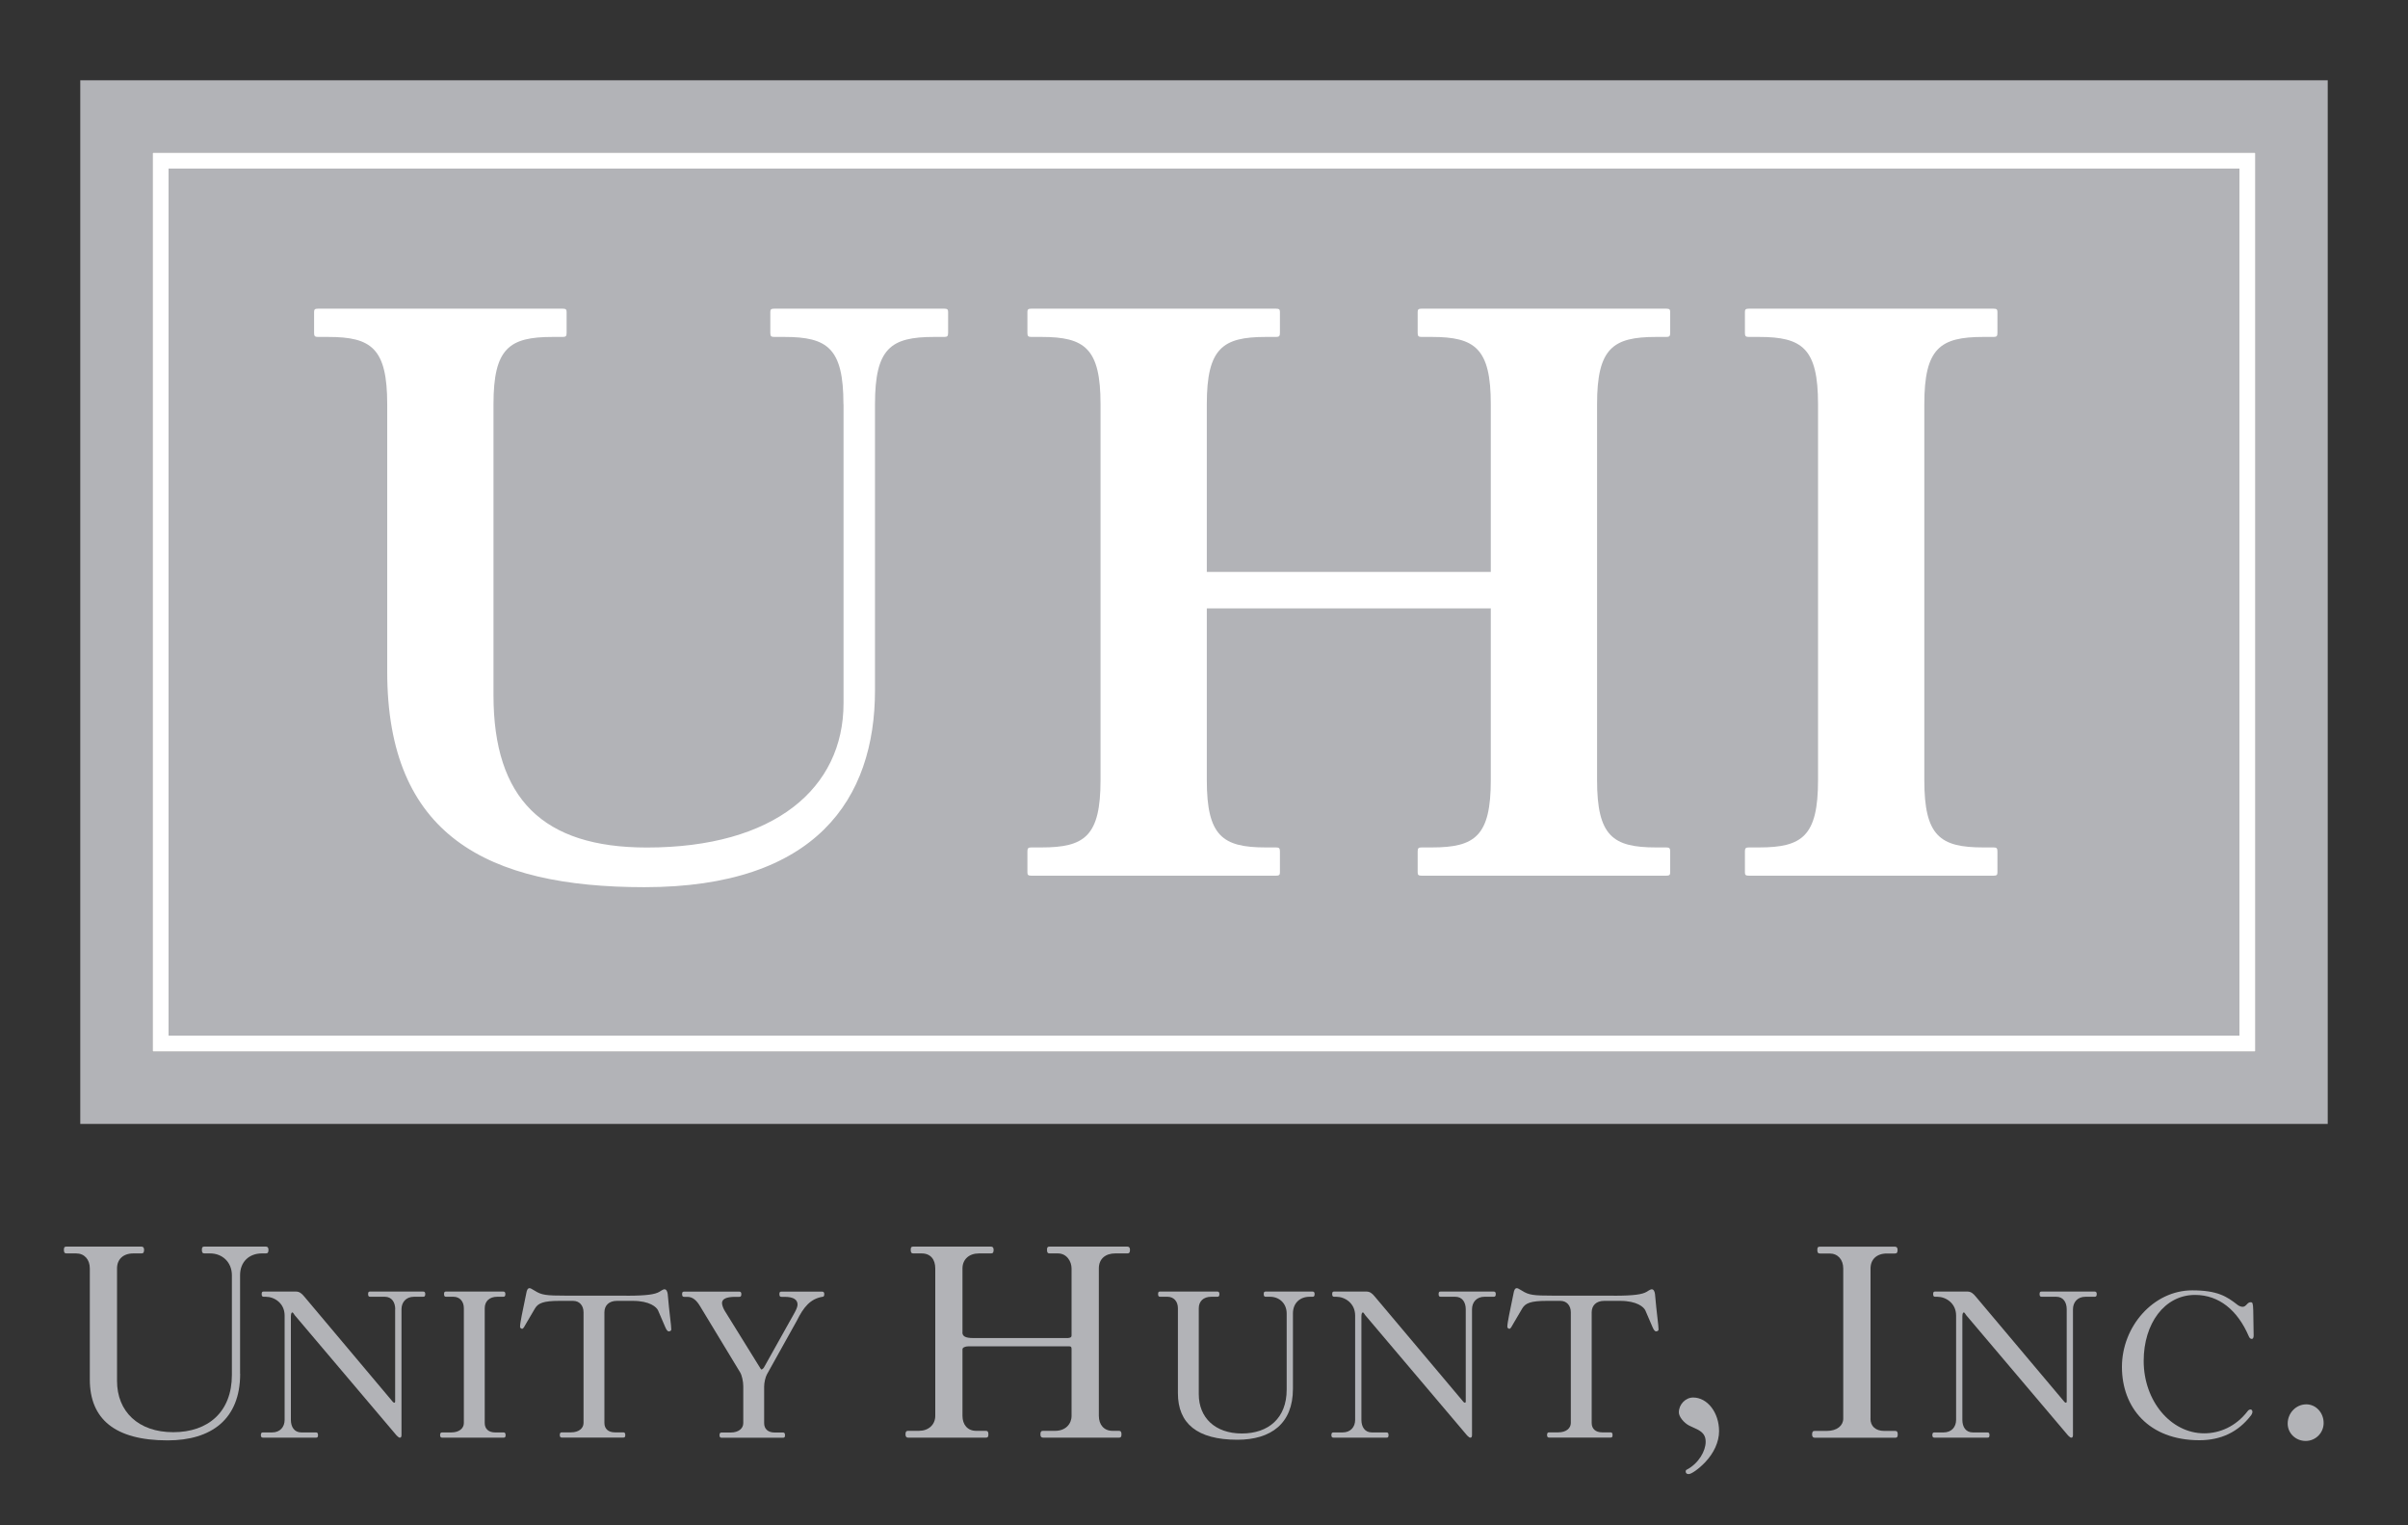 <?xml version="1.0" encoding="UTF-8"?> <svg xmlns="http://www.w3.org/2000/svg" xmlns:xlink="http://www.w3.org/1999/xlink" id="Layer_2" data-name="Layer 2" viewBox="0 0 300 190"><rect x="0" y="0" width="300" height="190" fill="#333333" stroke="none"/><defs><style> .cls-1 { fill: none; } .cls-2 { clip-path: url(#clippath); } .cls-3 { fill: #fff; } .cls-4, .cls-5 { fill: #b2b3b7; } .cls-5 { stroke: #fff; stroke-miterlimit: 2; stroke-width: 2px; } </style><clipPath id="clippath"><rect id="clipping_mask" data-name="clipping mask" class="cls-1" width="300" height="190"></rect></clipPath></defs><g id="artwork"><g id="unity-hunt-logo"><g class="cls-2"><g id="logo"><g id="Unity_Hunt_Inc." data-name="Unity Hunt, Inc."><g><path class="cls-4" d="m29.92,171.13c0,5.64-3.57,8.29-9.04,8.29-6.6,0-9.69-2.69-9.69-7.58v-13.84c0-1.12-.68-1.87-1.7-1.87h-1.19c-.24,0-.34-.1-.34-.44s.1-.41.34-.41h9.31c.24,0,.34.14.34.41,0,.34-.1.44-.34.44h-.99c-1.29,0-2.04.75-2.04,1.87v14.01c0,3.81,2.65,6.39,7,6.39s7.31-2.52,7.31-7.14v-12.41c0-1.6-1.16-2.72-2.72-2.72h-.68c-.24,0-.34-.1-.34-.44s.1-.41.34-.41h7.62c.24,0,.34.14.34.41,0,.34-.1.44-.34.44h-.48c-1.56,0-2.72,1.02-2.72,2.72v12.27Z"></path><path class="cls-4" d="m49.24,163.09c0-.86-.42-1.56-1.3-1.56h-1.82c-.18,0-.26-.08-.26-.34s.08-.31.26-.31h6.6c.18,0,.26.1.26.31,0,.26-.08.34-.26.34h-1.14c-1.01,0-1.56.7-1.56,1.56v15.68c0,.21-.08.31-.18.31-.13,0-.18-.03-.42-.26l-12.69-14.98c-.13-.16-.21-.36-.31-.36s-.18.16-.18.52v12.87c0,.86.42,1.56,1.3,1.56h1.82c.18,0,.26.08.26.34s-.08.31-.26.31h-6.6c-.18,0-.26-.1-.26-.31,0-.26.08-.34.26-.34h1.14c1.01,0,1.56-.7,1.56-1.56v-13c0-1.56-1.3-2.34-2.34-2.34h-.26c-.18,0-.26-.08-.26-.34s.08-.31.26-.31h4c.44,0,.73.23,1.07.65l11.02,13.1c.05.05.13.1.18.1s.1-.05.1-.18v-11.47Z"></path><path class="cls-4" d="m60.39,177.26c0,.73.49,1.17,1.3,1.17h1.04c.18,0,.26.08.26.34s-.08.31-.26.31h-7.64c-.18,0-.26-.1-.26-.31,0-.26.08-.34.26-.34h1.14c.99,0,1.56-.52,1.56-1.17v-14.3c0-.86-.52-1.43-1.3-1.43h-.91c-.18,0-.26-.08-.26-.34s.08-.31.26-.31h7.12c.18,0,.26.1.26.31,0,.26-.08.34-.26.34h-.75c-.99,0-1.56.57-1.56,1.43v14.3Z"></path><path class="cls-4" d="m78.07,161.4c2.57,0,3.56-.18,4.08-.49.44-.29.55-.31.65-.31.23,0,.36.31.39.62.21,2.44.44,3.85.44,4.39,0,.13-.13.23-.31.23-.16,0-.31-.21-.47-.6l-.86-2c-.18-.42-1.04-1.2-3.15-1.2h-1.98c-.99,0-1.56.57-1.56,1.43v13.78c0,.73.49,1.17,1.3,1.17h1.04c.18,0,.26.08.26.34s-.08.31-.26.31h-7.64c-.18,0-.26-.1-.26-.31,0-.26.08-.34.26-.34h1.14c.99,0,1.56-.52,1.56-1.17v-13.78c0-.86-.52-1.43-1.3-1.43h-1.69c-2.03,0-2.68.29-3.07.96l-1.07,1.82c-.21.36-.36.7-.52.7-.13,0-.26-.13-.26-.23,0-.55.31-1.9.78-4.21.05-.31.16-.62.39-.62.1,0,.21.03.65.31.86.55,1.43.62,3.87.62h7.57Z"></path><path class="cls-4" d="m95.54,171.21c-.18.34-.34,1.01-.34,1.51v4.55c0,.73.49,1.17,1.3,1.17h1.04c.18,0,.26.08.26.34s-.08.31-.26.31h-7.64c-.18,0-.26-.1-.26-.31,0-.26.08-.34.26-.34h1.14c.99,0,1.56-.52,1.56-1.17v-4.6c0-.6-.18-1.38-.39-1.72l-4.99-8.24c-.39-.65-.86-1.17-1.59-1.17h-.39c-.18,0-.26-.08-.26-.34s.08-.31.26-.31h6.86c.18,0,.26.1.26.31,0,.26-.08.34-.26.34h-.49c-1.12,0-1.66.26-1.66.78,0,.26.18.73.39,1.04l4.37,7.05c.08.1.1.18.16.18.08,0,.26-.16.31-.26l3.17-5.67c.55-.99,1.01-1.69,1.01-2.16,0-.57-.44-.96-1.61-.96h-.39c-.18,0-.26-.08-.26-.34s.08-.31.26-.31h5.07c.18,0,.26.1.26.31,0,.26-.08.34-.26.34-1.46.26-2.31,1.25-3.15,2.96l-3.74,6.71Z"></path><path class="cls-4" d="m119.9,165.96c0,.51.41.71,1.33.71h11.83c.31-.03.44-.1.44-.31v-8.36c0-.85-.58-1.87-1.7-1.87h-1.02c-.24,0-.34-.1-.34-.44s.1-.41.34-.41h9.66c.24,0,.34.14.34.41,0,.34-.1.44-.34.44h-1.5c-1.19,0-2.04.65-2.04,1.87v18.36c0,1.12.65,1.87,1.7,1.87h.78c.24,0,.34.1.34.44s-.1.41-.34.41h-9.42c-.24,0-.34-.14-.34-.41,0-.34.1-.44.34-.44h1.5c1.29,0,2.04-.85,2.04-1.87v-8.29c0-.31-.07-.37-.37-.37h-12.44c-.48,0-.78.17-.78.37v8.29c0,1.12.65,1.87,1.7,1.87h1.19c.24,0,.34.1.34.44s-.1.41-.34.41h-9.65c-.24,0-.34-.14-.34-.41,0-.34.1-.44.34-.44h1.33c1.19,0,2.04-.75,2.04-1.87v-18.36c0-1.12-.58-1.87-1.7-1.87h-1.02c-.24,0-.34-.1-.34-.44s.1-.41.34-.41h9.65c.24,0,.34.14.34.41,0,.34-.1.44-.34.44h-1.5c-1.22,0-2.04.75-2.04,1.87v7.96Z"></path><path class="cls-4" d="m161.08,173c0,4.32-2.73,6.34-6.92,6.34-5.04,0-7.41-2.05-7.41-5.8v-10.58c0-.86-.52-1.43-1.3-1.43h-.91c-.18,0-.26-.08-.26-.34s.08-.31.26-.31h7.12c.18,0,.26.1.26.31,0,.26-.08.34-.26.34h-.75c-.99,0-1.56.57-1.56,1.43v10.71c0,2.91,2.03,4.89,5.36,4.89s5.59-1.92,5.59-5.46v-9.49c0-1.22-.88-2.08-2.08-2.08h-.52c-.18,0-.26-.08-.26-.34s.08-.31.26-.31h5.82c.18,0,.26.1.26.31,0,.26-.08.34-.26.34h-.36c-1.2,0-2.08.78-2.08,2.08v9.39Z"></path><path class="cls-4" d="m182.61,163.09c0-.86-.42-1.56-1.3-1.56h-1.82c-.18,0-.26-.08-.26-.34s.08-.31.26-.31h6.6c.18,0,.26.1.26.31,0,.26-.08.34-.26.34h-1.14c-1.01,0-1.56.7-1.56,1.56v15.68c0,.21-.08.31-.18.31-.13,0-.18-.03-.42-.26l-12.69-14.98c-.13-.16-.21-.36-.31-.36s-.18.16-.18.52v12.87c0,.86.42,1.56,1.3,1.56h1.82c.18,0,.26.08.26.34s-.08.31-.26.31h-6.6c-.18,0-.26-.1-.26-.31,0-.26.08-.34.26-.34h1.14c1.01,0,1.56-.7,1.56-1.56v-13c0-1.56-1.3-2.34-2.34-2.34h-.26c-.18,0-.26-.08-.26-.34s.08-.31.26-.31h4c.44,0,.73.23,1.07.65l11.03,13.1c.05.05.13.1.18.1s.1-.05.1-.18v-11.47Z"></path><path class="cls-4" d="m201.07,161.4c2.57,0,3.56-.18,4.08-.49.44-.29.55-.31.65-.31.23,0,.36.31.39.62.21,2.44.44,3.85.44,4.39,0,.13-.13.23-.31.23-.16,0-.31-.21-.47-.6l-.86-2c-.18-.42-1.04-1.2-3.15-1.2h-1.98c-.99,0-1.56.57-1.56,1.43v13.78c0,.73.49,1.17,1.3,1.17h1.04c.18,0,.26.08.26.34s-.08.31-.26.31h-7.64c-.18,0-.26-.1-.26-.31,0-.26.08-.34.26-.34h1.14c.99,0,1.56-.52,1.56-1.17v-13.78c0-.86-.52-1.43-1.3-1.43h-1.69c-2.03,0-2.68.29-3.07.96l-1.07,1.82c-.21.36-.36.7-.52.7-.13,0-.26-.13-.26-.23,0-.55.31-1.9.78-4.21.05-.31.16-.62.39-.62.1,0,.21.03.65.31.86.55,1.43.62,3.87.62h7.57Z"></path><path class="cls-4" d="m210.16,183.06c1.49-.79,2.34-2.34,2.34-3.46,0-.73-.3-1.16-.99-1.52l-1.06-.5c-.69-.36-1.29-1.12-1.29-1.65,0-.99.83-1.85,1.78-1.85,1.78,0,3.23,1.88,3.23,4.19,0,1.35-.66,2.74-1.72,3.86-.79.83-1.72,1.49-2.08,1.49-.23,0-.36-.13-.36-.33,0-.1.03-.17.13-.23Z"></path><path class="cls-4" d="m233.03,176.71c0,.95.65,1.53,1.7,1.53h1.36c.24,0,.34.1.34.44s-.1.41-.34.41h-9.99c-.24,0-.34-.14-.34-.41,0-.34.1-.44.34-.44h1.5c1.29,0,2.04-.68,2.04-1.53v-18.7c0-1.12-.68-1.87-1.7-1.87h-1.19c-.24,0-.34-.1-.34-.44s.1-.41.34-.41h9.32c.24,0,.34.14.34.41,0,.34-.1.44-.34.44h-.99c-1.29,0-2.04.75-2.04,1.87v18.7Z"></path><path class="cls-4" d="m257.48,163.09c0-.86-.42-1.56-1.3-1.56h-1.82c-.18,0-.26-.08-.26-.34s.08-.31.26-.31h6.6c.18,0,.26.1.26.31,0,.26-.08.34-.26.34h-1.14c-1.01,0-1.56.7-1.56,1.56v15.68c0,.21-.08.31-.18.31-.13,0-.18-.03-.42-.26l-12.69-14.98c-.13-.16-.21-.36-.31-.36s-.18.16-.18.52v12.87c0,.86.42,1.56,1.3,1.56h1.82c.18,0,.26.08.26.34s-.08.31-.26.31h-6.6c-.18,0-.26-.1-.26-.31,0-.26.08-.34.26-.34h1.14c1.01,0,1.56-.7,1.56-1.56v-13c0-1.56-1.3-2.34-2.34-2.34h-.26c-.18,0-.26-.08-.26-.34s.08-.31.26-.31h4c.44,0,.73.23,1.07.65l11.03,13.1c.05.05.13.1.18.1s.1-.05.1-.18v-11.47Z"></path><path class="cls-4" d="m280.02,175.78c.08-.1.18-.21.39-.21.13,0,.21.18.21.29,0,.08-.03.23-.16.42-1.61,2.11-3.77,3.12-6.45,3.12-6.32,0-9.65-4.08-9.65-9.13s3.93-9.54,8.76-9.54c3.17,0,4.32.78,5.62,1.79.18.16.49.26.65.26.47,0,.57-.57.99-.57.26,0,.31.1.34,1.01l.05,3.12c0,.29-.08.44-.23.44s-.29-.1-.39-.36c-1.38-3.2-3.69-5.12-6.68-5.12-3.8,0-6.4,3.56-6.4,8.22,0,4.99,3.38,9.02,7.54,9.02,1.9,0,3.93-.83,5.41-2.76Z"></path><path class="cls-4" d="m289.49,177.25c0,1.24-1,2.24-2.24,2.24s-2.24-.96-2.24-2.16c0-1.32,1.04-2.4,2.32-2.4,1.2,0,2.16,1.04,2.16,2.32Z"></path></g></g><g id="mark"><path class="cls-4" d="m10,10v130h280V10H10Zm271,121H19V19h262v112Z"></path><rect class="cls-5" x="20" y="20" width="260" height="110"></rect><g id="UHI"><path class="cls-3" d="m105.08,50.35c0-6.96-1.96-8.38-7.35-8.38h-1.27c-.39,0-.49-.1-.49-.5v-2.62c0-.3.1-.4.49-.4h21.17c.39,0,.49.1.49.4v2.62c0,.4-.1.5-.49.5h-1.27c-5.39,0-7.35,1.41-7.35,8.38v35.63c0,13.53-7.35,24.53-28.72,24.53-19.6,0-32.05-6.46-32.05-26.85v-33.31c0-6.96-1.96-8.38-7.35-8.38h-1.27c-.39,0-.49-.1-.49-.5v-2.62c0-.3.1-.4.49-.4h30.48c.39,0,.49.1.49.4v2.62c0,.4-.1.5-.49.5h-1.27c-5.39,0-7.35,1.41-7.35,8.38v36.24c0,12.92,6.17,18.98,19.11,18.98,15.88,0,24.5-7.37,24.5-17.97v-37.25Z"></path><path class="cls-3" d="m185.73,50.35c0-6.96-1.96-8.38-7.35-8.38h-1.27c-.39,0-.49-.1-.49-.5v-2.62c0-.3.1-.4.49-.4h30.48c.39,0,.49.1.49.4v2.62c0,.4-.1.5-.49.5h-1.27c-5.39,0-7.35,1.41-7.35,8.38v46.83c0,6.96,1.96,8.38,7.35,8.38h1.27c.39,0,.49.1.49.5v2.62c0,.3-.1.4-.49.4h-30.48c-.39,0-.49-.1-.49-.4v-2.62c0-.4.1-.5.49-.5h1.27c5.39,0,7.35-1.41,7.35-8.38v-21.4h-35.38v21.4c0,6.96,1.96,8.38,7.35,8.38h1.27c.39,0,.49.1.49.5v2.62c0,.3-.1.4-.49.4h-30.48c-.39,0-.49-.1-.49-.4v-2.62c0-.4.1-.5.49-.5h1.27c5.39,0,7.35-1.41,7.35-8.38v-46.83c0-6.96-1.96-8.38-7.35-8.38h-1.27c-.39,0-.49-.1-.49-.5v-2.62c0-.3.1-.4.49-.4h30.48c.39,0,.49.1.49.4v2.62c0,.4-.1.5-.49.5h-1.27c-5.39,0-7.35,1.41-7.35,8.38v20.89h35.38v-20.89Z"></path><path class="cls-3" d="m226.5,50.35c0-6.96-1.96-8.38-7.35-8.38h-1.27c-.39,0-.49-.1-.49-.5v-2.62c0-.3.1-.4.49-.4h30.48c.39,0,.49.1.49.4v2.62c0,.4-.1.5-.49.5h-1.27c-5.39,0-7.35,1.41-7.35,8.38v46.83c0,6.96,1.96,8.38,7.35,8.38h1.27c.39,0,.49.1.49.5v2.62c0,.3-.1.4-.49.4h-30.48c-.39,0-.49-.1-.49-.4v-2.62c0-.4.1-.5.49-.5h1.27c5.39,0,7.35-1.41,7.35-8.38v-46.83Z"></path></g></g></g></g></g></g></svg> 